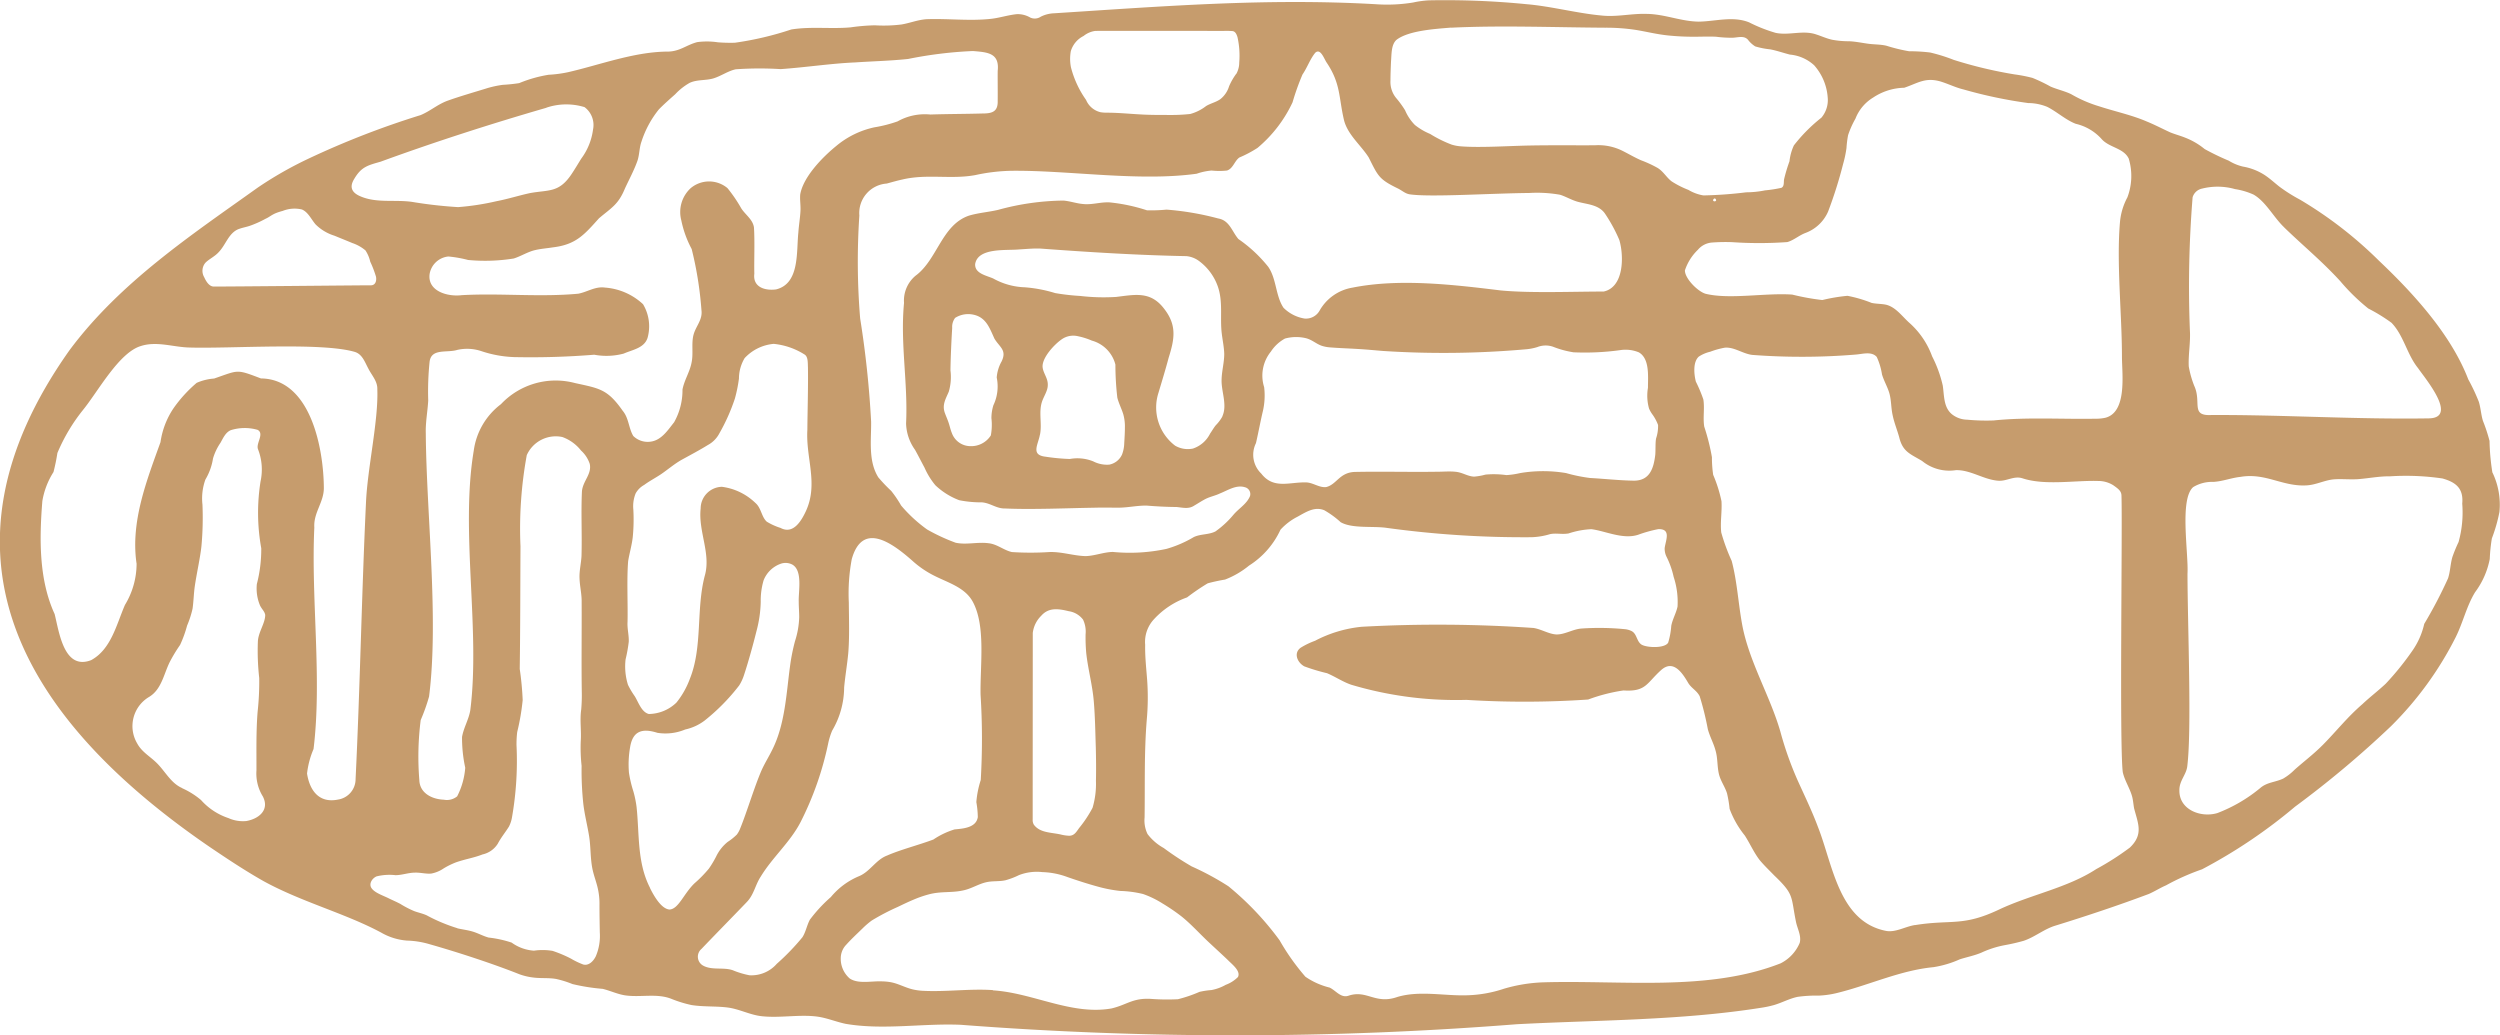 <svg xmlns="http://www.w3.org/2000/svg" width="169.936" height="70.368" viewBox="0 0 169.936 70.368"><path d="M3497.6,2687.705a15.2,15.2,0,0,1-.186-2.1,11.182,11.182,0,0,0-.447-1.36c-.132-.424-.15-.877-.281-1.3a12.8,12.8,0,0,0-.718-1.526c-1.142-2.978-3.626-5.752-6.079-8.073a27.642,27.642,0,0,0-5.359-4.143,10.9,10.9,0,0,1-1.4-.884c-.336-.263-.641-.551-1-.787a3.966,3.966,0,0,0-1.475-.576,3.192,3.192,0,0,1-.965-.4,16.873,16.873,0,0,1-1.641-.792,4.821,4.821,0,0,0-1.319-.772c-.33-.134-.661-.218-1.014-.359-.529-.242-1.06-.522-1.606-.744-1.015-.439-2.165-.681-3.234-1.031a8.78,8.78,0,0,1-1.9-.824c-.449-.217-.981-.333-1.4-.517a11.032,11.032,0,0,0-1.228-.589,10.105,10.105,0,0,0-1.216-.238,29.346,29.346,0,0,1-4.143-.989,11.506,11.506,0,0,0-1.6-.5,11.846,11.846,0,0,0-1.433-.085,11.683,11.683,0,0,1-1.541-.376c-.422-.1-.888-.077-1.335-.149-.39-.057-.782-.136-1.175-.154a6.341,6.341,0,0,1-1.162-.1c-.384-.08-.743-.252-1.116-.369-.893-.3-1.824.087-2.731-.1a10.3,10.3,0,0,1-1.811-.716c-1.1-.444-2.285-.066-3.426-.049-1.2-.014-2.311-.51-3.519-.526-1.054-.038-2.053.227-3.1.108-1.629-.147-3.459-.634-5.086-.768a56.261,56.261,0,0,0-6.631-.262,6.7,6.7,0,0,0-1.082.148,10.913,10.913,0,0,1-2.547.115c-7.446-.425-14.485.146-21.85.617a2.193,2.193,0,0,0-.906.23.732.732,0,0,1-.711.064,1.7,1.7,0,0,0-.9-.236c-.575.052-1.172.249-1.746.316-1.467.168-2.961-.03-4.437.03-.606.05-1.095.258-1.669.356a9.82,9.82,0,0,1-1.815.058,13.532,13.532,0,0,0-1.654.139c-1.333.12-2.711-.072-4.034.145a21.641,21.641,0,0,1-3.829.9,10.836,10.836,0,0,1-1.155-.029,5.018,5.018,0,0,0-1.405-.013c-.791.21-1.2.667-2.111.645-2.257.038-4.536.911-6.672,1.4a8.328,8.328,0,0,1-1.319.174,9.022,9.022,0,0,0-2,.568,10.818,10.818,0,0,1-1.119.117,6.887,6.887,0,0,0-1.169.262c-.8.247-1.8.535-2.6.824-.683.257-1.158.7-1.816.972a58.3,58.3,0,0,0-7.649,2.974,25.41,25.41,0,0,0-3.432,1.962c-4.441,3.176-9.354,6.421-12.794,11.061-9.759,13.795-3.323,24.953,9.563,33.764,1.208.817,2.375,1.592,3.642,2.31,2.581,1.418,5.543,2.183,7.983,3.491a4.121,4.121,0,0,0,1.762.549,5.968,5.968,0,0,1,1.531.244c1.97.561,4.338,1.337,6.113,2.044a4.21,4.21,0,0,0,.954.224c.51.067,1.057.006,1.557.1a6.806,6.806,0,0,1,1.092.342,13.377,13.377,0,0,0,2.051.326c.523.125,1.01.365,1.546.445,1.042.148,2.141-.154,3.12.231a8.273,8.273,0,0,0,1.38.426c.8.127,1.65.067,2.435.165.824.1,1.566.527,2.4.6,1.2.118,2.458-.127,3.631.01.693.08,1.3.35,2,.5,2.571.443,5.242-.045,7.836.067a243.5,243.5,0,0,0,37.8-.039c5.477-.286,11.11-.254,16.536-1.108a7.289,7.289,0,0,0,.916-.188c.563-.161,1.074-.451,1.639-.566a9.238,9.238,0,0,1,1.438-.083,6.351,6.351,0,0,0,1.32-.2c2.134-.533,4.249-1.524,6.464-1.733a7.011,7.011,0,0,0,1.789-.532c.492-.16,1.007-.254,1.485-.461a6.7,6.7,0,0,1,1.558-.5,13.3,13.3,0,0,0,1.306-.3c.772-.26,1.4-.813,2.193-1.043,2.088-.646,4.227-1.358,6.308-2.139.41-.178.773-.416,1.175-.588a15.725,15.725,0,0,1,2.446-1.089,35.377,35.377,0,0,0,6.326-4.26,68.116,68.116,0,0,0,6.515-5.465,23.24,23.24,0,0,0,4.4-6.05c.5-1,.736-2.105,1.317-3.057a5.532,5.532,0,0,0,1-2.261,11.17,11.17,0,0,1,.143-1.4,10.854,10.854,0,0,0,.515-1.8,5.036,5.036,0,0,0-.49-2.711Zm-14.148-16.618c1.348,1.306,2.528,2.256,3.817,3.658a13.652,13.652,0,0,0,1.905,1.859,11.611,11.611,0,0,1,1.576.969c.831.858,1.049,2.148,1.8,3.076.512.741,2.779,3.423.695,3.422-4.874.079-9.868-.25-14.74-.229-1.444.077-.641-.868-1.171-2a6.717,6.717,0,0,1-.365-1.3c-.039-.814.129-1.632.076-2.457a75.678,75.678,0,0,1,.185-9.042.849.849,0,0,1,.648-.592,4.341,4.341,0,0,1,2.234.035,4.846,4.846,0,0,1,1.259.372c.836.478,1.357,1.533,2.077,2.221Zm-34.209,50.02c-4.943,1.951-10.859,1.132-16.2,1.3a10.763,10.763,0,0,0-2.619.432,8.606,8.606,0,0,1-2.5.447c-1.557.054-3.224-.339-4.749.114-1.5.528-2.068-.5-3.307-.089-.529.19-.866-.345-1.3-.549a5.009,5.009,0,0,1-1.644-.737,15.336,15.336,0,0,1-1.755-2.477,20.006,20.006,0,0,0-3.477-3.671,18.718,18.718,0,0,0-2.5-1.352,19.942,19.942,0,0,1-1.9-1.249,3.515,3.515,0,0,1-1.1-.95,2.124,2.124,0,0,1-.2-1.131c.031-2.207-.034-4.421.147-6.628a16.616,16.616,0,0,0,.024-2.751c-.058-.757-.148-1.572-.132-2.351a2.261,2.261,0,0,1,.6-1.742,5.546,5.546,0,0,1,2.246-1.482,15.293,15.293,0,0,1,1.406-.958,11.649,11.649,0,0,1,1.177-.255,5.92,5.92,0,0,0,1.632-.95,5.717,5.717,0,0,0,2.136-2.438,4.047,4.047,0,0,1,1.17-.89c.636-.356,1.162-.687,1.8-.439a6.124,6.124,0,0,1,1.122.817c.769.442,2.152.257,3.076.379a68.371,68.371,0,0,0,9.89.642,4.861,4.861,0,0,0,1.27-.21c.424-.086.8.032,1.257-.047a5.723,5.723,0,0,1,1.549-.289c.951.119,2.127.714,3.169.383a8.927,8.927,0,0,1,1.384-.387c.886-.024.5.756.429,1.286a1.237,1.237,0,0,0,.131.6,5.811,5.811,0,0,1,.479,1.358,5.453,5.453,0,0,1,.265,2.019c-.09.44-.34.854-.427,1.312a5.182,5.182,0,0,1-.21,1.143c-.231.394-1.419.347-1.793.142-.358-.211-.318-.735-.691-.929a1.342,1.342,0,0,0-.5-.134,17.736,17.736,0,0,0-2.931-.038c-.58.05-1.139.422-1.7.4-.5-.029-1.017-.36-1.543-.441a94.506,94.506,0,0,0-11.681-.08,8.634,8.634,0,0,0-3.163.951,5.255,5.255,0,0,0-.976.471c-.5.362-.239,1,.241,1.267a12.964,12.964,0,0,0,1.546.466c.557.233,1.072.589,1.651.786a24.965,24.965,0,0,0,7.822,1.028,63.734,63.734,0,0,0,8.279-.024,11.652,11.652,0,0,1,2.4-.617c1.536.1,1.566-.49,2.557-1.382.837-.753,1.451.2,1.849.881.227.363.571.5.775.893a19.882,19.882,0,0,1,.553,2.239c.148.541.391.945.528,1.466.155.531.1,1.111.241,1.641.127.463.407.828.539,1.267a8.187,8.187,0,0,1,.174,1.045,6.417,6.417,0,0,0,1.031,1.81c.366.566.607,1.144,1.011,1.67.31.372.651.694.984,1.039,1.393,1.33,1.126,1.412,1.488,3.178.1.466.376.936.25,1.413a2.739,2.739,0,0,1-1.284,1.382ZM3340.57,2709.2c-.776-.336-1.16-1.161-1.753-1.73-.466-.451-1-.733-1.311-1.319a2.307,2.307,0,0,1,.784-3.126c.86-.495,1.015-1.513,1.417-2.352a10.2,10.2,0,0,1,.722-1.2,8,8,0,0,0,.477-1.315,6.589,6.589,0,0,0,.372-1.15c.072-.5.08-1.025.152-1.529.138-.941.364-1.9.452-2.726a21.278,21.278,0,0,0,.069-2.824,3.782,3.782,0,0,1,.2-1.7,4,4,0,0,0,.517-1.432,3.784,3.784,0,0,1,.507-1.065c.183-.323.343-.705.7-.859a3.162,3.162,0,0,1,1.828-.021c.469.263-.119.9.018,1.3a3.8,3.8,0,0,1,.179,2.2,13.585,13.585,0,0,0,.048,4.549,9.451,9.451,0,0,1-.3,2.431,2.982,2.982,0,0,0,.218,1.461c.131.265.309.393.351.639,0,.572-.481,1.179-.5,1.829a16.536,16.536,0,0,0,.093,2.46,18.736,18.736,0,0,1-.109,2.285c-.107,1.326-.076,2.66-.079,3.987a2.962,2.962,0,0,0,.433,1.776c.476.917-.274,1.526-1.128,1.673a2.392,2.392,0,0,1-1.208-.2,4.331,4.331,0,0,1-1.866-1.228,5.383,5.383,0,0,0-1.286-.806Zm34.531-47.95c.5-.221,1.1-.134,1.616-.3s.971-.5,1.488-.608a23.329,23.329,0,0,1,3.048-.012c1.663-.113,3.435-.387,5.071-.455,1.182-.08,2.4-.108,3.59-.234a28.072,28.072,0,0,1,4.413-.54c.979.083,1.815.123,1.68,1.351-.006.6.008,1.425,0,2.047.018.724-.373.848-1.036.847-1.186.035-2.357.031-3.542.071a3.773,3.773,0,0,0-2.229.467,9.115,9.115,0,0,1-1.564.4,6.011,6.011,0,0,0-2.618,1.282c-.915.746-2.225,2.082-2.434,3.279-.032.354.031.711.019,1.067-.02.509-.112,1-.147,1.535-.14,1.316.1,3.464-1.516,3.858-.773.1-1.589-.164-1.476-1.064-.021-.9.037-2.221-.025-3.145-.072-.545-.587-.866-.868-1.309a9.711,9.711,0,0,0-.935-1.37,1.946,1.946,0,0,0-2.5.007,2.209,2.209,0,0,0-.635,2.191,7.136,7.136,0,0,0,.705,1.946,24.411,24.411,0,0,1,.663,4.145c.092.658-.372,1.081-.534,1.669s-.006,1.265-.132,1.874c-.114.651-.5,1.211-.622,1.862a4.45,4.45,0,0,1-.57,2.225c-.405.508-.824,1.163-1.5,1.3a1.4,1.4,0,0,1-1.274-.367c-.319-.53-.3-1.217-.72-1.714-1.036-1.481-1.583-1.519-3.246-1.886a5.107,5.107,0,0,0-5.031,1.438,4.748,4.748,0,0,0-1.848,3.161c-.918,5.489.456,12.15-.233,17.629-.1.639-.453,1.189-.563,1.832a9.569,9.569,0,0,0,.217,2.088,5.059,5.059,0,0,1-.549,1.946,1.1,1.1,0,0,1-.908.228c-.81-.033-1.635-.447-1.663-1.331a19.646,19.646,0,0,1,.093-4.083,12.519,12.519,0,0,0,.569-1.6c.672-5.292-.181-12.381-.223-17.88-.024-.761.122-1.471.165-2.237a19.817,19.817,0,0,1,.093-2.633c.112-.941,1.179-.589,1.889-.812a3.049,3.049,0,0,1,1.647.091,7.837,7.837,0,0,0,2.223.4,53.544,53.544,0,0,0,5.433-.162,4.531,4.531,0,0,0,2-.076c.607-.267,1.4-.369,1.626-1.075a2.918,2.918,0,0,0-.309-2.282,4.241,4.241,0,0,0-2.587-1.131c-.664-.093-1.178.293-1.813.416-2.625.247-5.295-.049-7.929.1-.953.12-2.351-.272-2.175-1.457a1.435,1.435,0,0,1,1.27-1.172,8.152,8.152,0,0,1,1.342.237,12.281,12.281,0,0,0,3.1-.1c.5-.155.95-.456,1.465-.574.391-.092.8-.119,1.2-.184,1.579-.186,2.142-.874,3.134-1.976.848-.718,1.314-.928,1.764-2.028.289-.624.637-1.266.856-1.9.135-.42.118-.869.268-1.286a6.788,6.788,0,0,1,1.182-2.188c.33-.338.748-.707,1.113-1.032a4.086,4.086,0,0,1,1-.783Zm8.12,56.936c-.189.365-.261.8-.488,1.155a15.749,15.749,0,0,1-1.744,1.807,2.289,2.289,0,0,1-1.86.777,5.961,5.961,0,0,1-1.136-.344c-.634-.215-1.388.015-1.988-.3a.692.692,0,0,1-.134-1.146c.859-.9,2.156-2.222,3.064-3.169.506-.51.585-1.175.969-1.754.789-1.3,2-2.335,2.7-3.692a21.451,21.451,0,0,0,1.876-5.332,4.851,4.851,0,0,1,.275-.893,5.819,5.819,0,0,0,.814-2.926c.067-.757.205-1.547.277-2.311.094-1.076.05-2.317.041-3.464a12.7,12.7,0,0,1,.2-2.955c.7-2.48,2.576-1.257,4.12.11a6.625,6.625,0,0,0,1.539,1.043c.91.456,2.023.777,2.55,1.713.918,1.651.509,4.341.546,6.339a47.922,47.922,0,0,1,.013,5.811,6.578,6.578,0,0,0-.3,1.5,6.317,6.317,0,0,1,.1,1.017c-.109.726-.989.783-1.58.839a5.389,5.389,0,0,0-1.438.686c-.978.37-2.223.684-3.144,1.088-.765.284-1.15,1.082-1.9,1.4a4.951,4.951,0,0,0-1.927,1.424,9.926,9.926,0,0,0-1.45,1.572Zm28.055-34.236a2.75,2.75,0,0,1-.443.587c-.126.152-.244.358-.389.57a2.006,2.006,0,0,1-1.17,1.017,1.712,1.712,0,0,1-1.21-.2,3.258,3.258,0,0,1-1.13-3.586c.236-.791.481-1.584.693-2.387.4-1.268.572-2.2-.3-3.323-.923-1.219-1.958-.97-3.27-.812a13.69,13.69,0,0,1-2.443-.067,15.053,15.053,0,0,1-1.7-.195,9.482,9.482,0,0,0-2.056-.393,4.734,4.734,0,0,1-2.159-.6c-.466-.205-1.26-.336-1.224-.979.184-1.135,2.125-.911,2.977-.994.512-.03.956-.075,1.434-.061,3.351.247,6.648.454,9.953.516a1.709,1.709,0,0,1,.811.3,3.661,3.661,0,0,1,1.3,1.708c.4,1.086.146,2.175.294,3.3.055.447.15.888.162,1.337,0,.6-.174,1.182-.181,1.794-.011.8.4,1.687.052,2.451Zm-12.395,1.228c.148-.709-.089-1.491.12-2.186.089-.3.268-.573.359-.872a1.1,1.1,0,0,0,.046-.458c-.042-.4-.322-.713-.349-1.1-.025-.632.8-1.519,1.3-1.864a1.369,1.369,0,0,1,1.1-.213,4.861,4.861,0,0,1,.951.3,2.274,2.274,0,0,1,1.6,1.63,19.675,19.675,0,0,0,.131,2.251c.1.394.3.773.408,1.138a3.065,3.065,0,0,1,.106.9c0,.33-.024.717-.044,1.045a2.315,2.315,0,0,1-.148.773,1.2,1.2,0,0,1-.876.694,2.039,2.039,0,0,1-1.084-.223,2.878,2.878,0,0,0-1.59-.162,13.491,13.491,0,0,1-1.649-.155c-1.025-.115-.507-.81-.385-1.5Zm-2.6-4.994a2.655,2.655,0,0,0-.341,1.11,2.966,2.966,0,0,1-.227,1.888,3.025,3.025,0,0,0-.133.875,3.915,3.915,0,0,1-.04,1.173,1.584,1.584,0,0,1-1.4.729,1.349,1.349,0,0,1-1.252-.9c-.094-.228-.141-.471-.22-.7-.066-.2-.157-.4-.231-.6-.238-.587.025-.981.244-1.5a3.547,3.547,0,0,0,.115-1.447c.011-.886.067-2.069.118-2.894a1.011,1.011,0,0,1,.2-.679,1.662,1.662,0,0,1,1.235-.219c.873.181,1.108.916,1.434,1.626.338.574.857.775.5,1.53Zm29.6,7.514c-1.877.03-3.752-.028-5.626.014-1.028.052-1.205.854-1.92,1.028-.487.054-.9-.316-1.39-.318-1.13-.021-2.19.475-3.024-.6a1.772,1.772,0,0,1-.359-2.067c.167-.721.311-1.515.476-2.2a4.74,4.74,0,0,0,.081-1.606,2.591,2.591,0,0,1,.458-2.418,2.668,2.668,0,0,1,.957-.886,2.879,2.879,0,0,1,1.41-.028c.443.107.714.4,1.121.53a2.383,2.383,0,0,0,.559.1c.6.05,1.326.072,1.954.112.563.034,1.075.085,1.625.13a63.618,63.618,0,0,0,9.661-.11,3.586,3.586,0,0,0,.831-.157,1.537,1.537,0,0,1,1.085-.012,6.476,6.476,0,0,0,1.37.37,17.566,17.566,0,0,0,3.159-.146,2.358,2.358,0,0,1,1.281.15c.744.432.618,1.623.618,2.406a3.218,3.218,0,0,0,.074,1.414,2.061,2.061,0,0,0,.256.436,3.054,3.054,0,0,1,.357.68,2.631,2.631,0,0,1-.136.919c-.055.311-.025.738-.054,1.107-.11.918-.371,1.756-1.446,1.759-1.009-.015-1.992-.128-2.988-.182a10.935,10.935,0,0,1-1.63-.334,9.439,9.439,0,0,0-3.119,0,5.613,5.613,0,0,1-.935.138,6.159,6.159,0,0,0-1.422-.034,4.164,4.164,0,0,1-.781.138c-.464-.026-.775-.29-1.277-.333-.4-.039-.813,0-1.216,0Zm-8.3-28.468c.362-.362.608.392.782.649.977,1.452.817,2.38,1.19,3.944.262.988,1.15,1.683,1.674,2.513.635,1.261.683,1.478,1.987,2.109.321.161.513.371.862.405,1.447.189,5.41-.075,8.059-.1a8.919,8.919,0,0,1,2.091.119c.368.109.757.344,1.173.468.654.188,1.434.192,1.873.793a10.7,10.7,0,0,1,.992,1.821c.321,1.1.316,3.208-1.073,3.5-1.942-.007-4.9.121-6.985-.076-3.206-.39-6.873-.832-10.085-.191a3.165,3.165,0,0,0-2.238,1.57,1.064,1.064,0,0,1-1.018.531,2.611,2.611,0,0,1-1.431-.734c-.542-.81-.47-1.959-1.035-2.779a9.456,9.456,0,0,0-2.029-1.891c-.444-.517-.6-1.268-1.379-1.4a19.132,19.132,0,0,0-3.508-.6,10.942,10.942,0,0,1-1.329.047,12.008,12.008,0,0,0-2.537-.539c-.615-.034-1.176.172-1.78.113-.458-.035-.888-.193-1.352-.236a17.33,17.33,0,0,0-4.456.633c-.654.152-1.335.2-1.976.391-1.854.635-2.141,2.983-3.624,4.079a2.2,2.2,0,0,0-.789,1.855c-.266,2.756.276,5.456.139,8.193a3.229,3.229,0,0,0,.607,1.789c.228.407.41.775.646,1.213a5.046,5.046,0,0,0,.74,1.2,4.839,4.839,0,0,0,1.618,1.014,7.543,7.543,0,0,0,1.55.146c.594.054.987.435,1.581.417,1.821.084,4.3-.027,6-.051.632-.02,1.209,0,1.832-.007.59-.018,1.207-.153,1.8-.137.658.053,1.36.092,2.009.094.454.045.829.157,1.212-.1.24-.14.524-.327.785-.458.308-.152.65-.214.961-.366.526-.209,1.1-.6,1.686-.421a.479.479,0,0,1,.353.6c-.22.543-.758.833-1.136,1.283a6.372,6.372,0,0,1-1.216,1.123c-.455.234-1.02.163-1.477.387a7.806,7.806,0,0,1-1.855.8,11.909,11.909,0,0,1-3.64.207c-.63.012-1.21.261-1.834.283-.795-.01-1.669-.311-2.494-.275a19.655,19.655,0,0,1-2.533,0c-.554-.122-1-.54-1.591-.6-.738-.1-1.512.124-2.233-.034a12.777,12.777,0,0,1-1.94-.9,9.76,9.76,0,0,1-1.77-1.632,7.554,7.554,0,0,0-.67-.989,11,11,0,0,1-.875-.919c-.7-1.113-.477-2.531-.492-3.79a66.684,66.684,0,0,0-.745-7.012,46.754,46.754,0,0,1-.055-7,2.009,2.009,0,0,1,1.863-2.173c.349-.094.709-.2,1.062-.275,1.685-.4,3.278.007,4.956-.3a12.458,12.458,0,0,1,2.482-.293c3.884-.039,8.648.745,12.567.2a4.169,4.169,0,0,1,1.014-.217,4.862,4.862,0,0,0,1.044,0c.418-.131.507-.648.845-.886a7.984,7.984,0,0,0,1.231-.652,8.992,8.992,0,0,0,2.383-3.1,16.642,16.642,0,0,1,.676-1.892c.316-.457.505-1.022.844-1.448Zm-68.079,47.318c.587-4.792-.177-10.175.053-15.057-.066-1.028.671-1.728.647-2.735-.026-2.7-.917-7.362-4.276-7.4-1.7-.645-1.491-.574-3.182.007a3.6,3.6,0,0,0-1.186.293,9.189,9.189,0,0,0-1.589,1.749,5.528,5.528,0,0,0-.87,2.282c-.932,2.594-2.052,5.421-1.625,8.265a5.407,5.407,0,0,1-.792,2.8c-.572,1.315-.937,3.017-2.3,3.754-1.846.71-2.171-1.9-2.479-3.133-1.079-2.346-1.042-5.132-.835-7.683a5.284,5.284,0,0,1,.757-1.971,13.031,13.031,0,0,0,.265-1.294,12.239,12.239,0,0,1,1.736-2.92c1.022-1.252,2.443-3.9,3.932-4.35,1.1-.355,2.218.08,3.325.1,2.816.086,8.968-.37,11.23.3.5.156.674.683.9,1.105.238.483.645.881.624,1.433.081,2.132-.673,5.38-.771,7.717-.293,6.222-.4,12.493-.706,18.773a1.406,1.406,0,0,1-1.2,1.4c-1.271.259-1.918-.6-2.1-1.77a5.921,5.921,0,0,1,.438-1.657Zm21.374-4.362a4.182,4.182,0,0,1-.163-1.736,9.88,9.88,0,0,0,.216-1.2c.014-.472-.112-.884-.083-1.354.029-1.179-.06-2.92.042-4.126.083-.514.239-1.027.31-1.607a12.228,12.228,0,0,0,.041-1.9,2.319,2.319,0,0,1,.157-1.09,1.48,1.48,0,0,1,.58-.578c.353-.261.747-.464,1.144-.728.476-.325.88-.679,1.386-.971.558-.305,1.308-.706,1.793-1.011a1.888,1.888,0,0,0,.791-.8,13,13,0,0,0,1.05-2.353,9.8,9.8,0,0,0,.279-1.368,2.72,2.72,0,0,1,.386-1.389,3.062,3.062,0,0,1,1.977-.969,4.8,4.8,0,0,1,2.111.733c.232.162.2.562.216.87.021,1.319-.029,2.926-.04,4.249-.112,1.922.761,3.65-.1,5.52-.31.666-.862,1.6-1.721,1.14a4.19,4.19,0,0,1-.936-.424c-.363-.323-.372-.927-.772-1.272a4.016,4.016,0,0,0-2.281-1.1,1.48,1.48,0,0,0-1.443,1.477c-.173,1.553.715,3.069.279,4.573-.6,2.274-.132,4.829-1.018,7.016a5.685,5.685,0,0,1-.906,1.6,2.745,2.745,0,0,1-1.882.777c-.5-.132-.7-.8-.956-1.211a5.59,5.59,0,0,1-.45-.754Zm27.6,9.522a.61.61,0,0,1-.091-.371c0-2.9.006-10.186.006-12.678a1.955,1.955,0,0,1,.57-1.166c.489-.556,1.1-.507,1.876-.315a1.487,1.487,0,0,1,.973.575,1.91,1.91,0,0,1,.171,1,12.2,12.2,0,0,0,.044,1.268c.119,1.1.421,2.163.515,3.3.087,1.043.1,2.044.135,3.1.018.758.028,1.529.01,2.285a5.727,5.727,0,0,1-.229,1.833,8.115,8.115,0,0,1-.914,1.378c-.212.3-.335.508-.661.526a2.87,2.87,0,0,1-.609-.091c-.653-.142-1.377-.107-1.793-.644Zm74.421-45.267a4.1,4.1,0,0,1-.1,2.607,4.364,4.364,0,0,0-.5,1.637c-.252,2.816.134,6.336.13,9.242.013,1.2.342,3.712-1.119,4.1a2.827,2.827,0,0,1-.673.067c-2.3.043-4.637-.118-6.931.118a13.842,13.842,0,0,1-1.8-.052,1.7,1.7,0,0,1-1.045-.379c-.565-.477-.51-1.266-.612-1.941a8.451,8.451,0,0,0-.725-1.99,5.59,5.59,0,0,0-1.575-2.3c-.479-.438-.9-1.036-1.533-1.2-.314-.073-.658-.055-1-.127a8.962,8.962,0,0,0-1.645-.483,11.882,11.882,0,0,0-1.708.287,15.9,15.9,0,0,1-2.042-.37c-1.819-.131-4.271.348-5.9-.058-.538-.163-1.4-1.038-1.4-1.583a3.426,3.426,0,0,1,.883-1.405,1.383,1.383,0,0,1,.964-.493,12.419,12.419,0,0,1,1.35-.026,26.911,26.911,0,0,0,3.767-.005c.456-.134.786-.453,1.24-.624a2.7,2.7,0,0,0,1.529-1.447,29.348,29.348,0,0,0,1.021-3.235,7.754,7.754,0,0,0,.23-1.088,6.887,6.887,0,0,1,.109-.875,6.09,6.09,0,0,1,.5-1.12,2.9,2.9,0,0,1,1.2-1.432,3.947,3.947,0,0,1,2.116-.669c.919-.309,1.423-.727,2.465-.427.533.162,1.012.408,1.56.541a31.271,31.271,0,0,0,4.4.926,3.433,3.433,0,0,1,1.3.261c.645.323,1.253.89,1.939,1.151a3.392,3.392,0,0,1,1.778,1.062c.527.567,1.5.589,1.829,1.326Zm-28.254,2.841a.128.128,0,0,1,.1-.16c.06,0,.117.1.091.154a.131.131,0,0,1-.182.012Zm-17.82-11.767c3.45-.167,6.988-.021,10.468,0a13.477,13.477,0,0,1,2.076.148c.762.123,1.373.289,2.2.378a16.936,16.936,0,0,0,1.8.088c.483,0,.992-.024,1.467,0a8.181,8.181,0,0,0,1.147.068c.375-.021.755-.157,1.021.132a1.845,1.845,0,0,0,.5.458,5.437,5.437,0,0,0,1.015.2c.448.084.877.239,1.34.356a2.809,2.809,0,0,1,1.647.725,3.693,3.693,0,0,1,.921,2.175,1.852,1.852,0,0,1-.427,1.388,10.89,10.89,0,0,0-1.87,1.883,3.424,3.424,0,0,0-.3,1.081,11.062,11.062,0,0,0-.364,1.211c-.041.2.028.484-.184.593a9.1,9.1,0,0,1-1.119.174,6.442,6.442,0,0,1-1.274.131,27.841,27.841,0,0,1-2.908.212,2.9,2.9,0,0,1-1.019-.375,6.285,6.285,0,0,1-1.138-.577c-.362-.271-.582-.709-.994-.937a7.687,7.687,0,0,0-1.066-.491c-.429-.182-.865-.442-1.3-.659a3.665,3.665,0,0,0-1.865-.369c-1.482.007-2.971-.013-4.45.016s-3.34.158-4.652.056a2.82,2.82,0,0,1-.627-.117,8.275,8.275,0,0,1-1.466-.726,4.242,4.242,0,0,1-1.037-.61,3.213,3.213,0,0,1-.667-1,6.859,6.859,0,0,0-.618-.846,1.721,1.721,0,0,1-.375-1.173c0-.387.019-.853.037-1.288.042-.508.008-1.157.375-1.482.819-.626,2.581-.736,3.7-.829Zm-14.609,3.142a4.32,4.32,0,0,0-.478.838,1.769,1.769,0,0,1-.6.881c-.306.212-.658.279-.964.465a3.062,3.062,0,0,1-1.077.539,12.206,12.206,0,0,1-1.462.067c-.637,0-1.271,0-1.859-.034-.778-.039-1.569-.122-2.357-.121a2.535,2.535,0,0,1-.425-.033,1.425,1.425,0,0,1-.979-.836,6.722,6.722,0,0,1-1.027-2.215,2.976,2.976,0,0,1-.01-1.093,1.688,1.688,0,0,1,.868-1.037,1.617,1.617,0,0,1,.8-.345c1.279-.008,6.729,0,8.745,0a5.333,5.333,0,0,1,.595.014c.19.035.267.235.322.408a5.747,5.747,0,0,1,.12,1.726,1.586,1.586,0,0,1-.2.773Zm-46.884,2.294a4.237,4.237,0,0,1,2.593-.037,1.517,1.517,0,0,1,.577,1.524,4.231,4.231,0,0,1-.8,1.976c-.229.366-.445.737-.688,1.095-.846,1.239-1.519,1.016-2.8,1.249-.767.167-1.508.405-2.285.553a17.394,17.394,0,0,1-2.6.4,30.012,30.012,0,0,1-3.143-.358c-1.176-.163-2.4.1-3.5-.378-.573-.243-.768-.613-.418-1.18.482-.819.908-.92,1.791-1.171,3.684-1.346,7.513-2.577,11.272-3.666Zm-20.891,8.242c.226-.082.47-.126.7-.2a7.137,7.137,0,0,0,1.1-.49c.269-.117.4-.268.754-.405.12-.046.265-.09.418-.132a2.181,2.181,0,0,1,1.3-.095c.419.172.638.674.927,1.012a3.115,3.115,0,0,0,1.282.77c.39.162.831.337,1.218.5a2.768,2.768,0,0,1,.893.5,2.366,2.366,0,0,1,.325.767,7.24,7.24,0,0,1,.392,1.023c.057.313-.06.609-.392.582-1.587.008-9.207.086-10.664.085-.3-.024-.5-.364-.624-.638a.852.852,0,0,1,.069-.962c.22-.244.642-.434.907-.727.5-.506.686-1.332,1.39-1.59Zm14.838,47.532a11.441,11.441,0,0,1-2.091-.878c-.29-.127-.556-.177-.832-.279a6.534,6.534,0,0,1-.952-.493c-.228-.122-.5-.24-.75-.359-.382-.2-.965-.374-1.2-.7-.221-.3.033-.69.341-.815a3.678,3.678,0,0,1,1.289-.079c.44-.006.861-.168,1.3-.173.382-.016.777.1,1.123.063a2.219,2.219,0,0,0,.851-.357,5.367,5.367,0,0,1,.826-.405c.648-.227,1.2-.3,1.809-.539a1.635,1.635,0,0,0,1.04-.738c.211-.406.512-.765.754-1.155a2.182,2.182,0,0,0,.213-.668,22.25,22.25,0,0,0,.3-4.876,7.005,7.005,0,0,1,.048-.884,15.516,15.516,0,0,0,.372-2.172,20.561,20.561,0,0,0-.2-2.113c.039-2.747.037-5.572.051-8.335a27.644,27.644,0,0,1,.427-6.2,2.158,2.158,0,0,1,2.417-1.232,2.839,2.839,0,0,1,1.27.917,2.121,2.121,0,0,1,.593.907c.155.7-.473,1.164-.53,1.874-.069,1.461.014,2.931-.03,4.4-.027.5-.156,1-.134,1.5.015.537.154,1.072.144,1.612.012,2.024-.021,4.046.009,6.078a11.057,11.057,0,0,1-.037,1.225c-.109.758.021,1.437-.034,2.179a11.325,11.325,0,0,0,.059,1.66,21.357,21.357,0,0,0,.121,2.623c.089.722.265,1.4.384,2.125.131.785.076,1.589.255,2.365.088.377.224.743.317,1.116a4.7,4.7,0,0,1,.138,1.246c0,.61.012,1.234.022,1.844a3.537,3.537,0,0,1-.268,1.618c-.154.324-.48.674-.863.565a5.3,5.3,0,0,1-.832-.4,8.513,8.513,0,0,0-1.248-.525,4.074,4.074,0,0,0-1.263-.014,2.916,2.916,0,0,1-1.52-.549,7.651,7.651,0,0,0-1.565-.342c-.366-.1-.693-.286-1.058-.4-.343-.106-.715-.147-1.062-.228Zm13.094-2.746c-.886-1.728-.711-3.646-.915-5.522a7.1,7.1,0,0,0-.214-1.032,8.189,8.189,0,0,1-.3-1.269,6.746,6.746,0,0,1,.076-1.72c.18-1.141.846-1.312,1.858-.991a3.467,3.467,0,0,0,1.888-.226,3.368,3.368,0,0,0,1.321-.607,13.736,13.736,0,0,0,2.349-2.387,3.017,3.017,0,0,0,.323-.691c.278-.834.61-2.024.853-3a8.341,8.341,0,0,0,.289-1.994,4.889,4.889,0,0,1,.193-1.453,1.946,1.946,0,0,1,1.191-1.142.984.984,0,0,1,.766.066c.719.415.406,1.829.434,2.526,0,.35.031.692.032,1.042a5.827,5.827,0,0,1-.285,1.631,13.188,13.188,0,0,0-.337,1.691c-.253,1.841-.33,3.94-1.205,5.684-.24.492-.512.918-.729,1.4-.494,1.138-1.011,2.874-1.441,3.923a1.71,1.71,0,0,1-.245.456,3.826,3.826,0,0,1-.615.492,2.851,2.851,0,0,0-.787.992,7.081,7.081,0,0,1-.494.826,8.539,8.539,0,0,1-.979,1c-.741.713-1.081,1.749-1.7,1.783-.562-.043-1.071-.944-1.329-1.469Zm23.31,6.956c-1.55-.109-3.231.133-4.785.045a3.94,3.94,0,0,1-.687-.1c-.538-.132-1.023-.425-1.576-.5a3.41,3.41,0,0,0-.453-.038c-.726-.043-1.639.2-2.234-.2a1.767,1.767,0,0,1-.607-1.388,1.323,1.323,0,0,1,.382-.915c.33-.371.759-.766,1.113-1.112a5.568,5.568,0,0,1,.611-.523,15.453,15.453,0,0,1,1.763-.922c.362-.173.717-.346,1.088-.5a7.536,7.536,0,0,1,1.011-.351c.877-.239,1.576-.084,2.436-.293.524-.126.973-.421,1.483-.536.425-.1.879-.04,1.3-.133a5.04,5.04,0,0,0,.925-.351,3.364,3.364,0,0,1,1.595-.205,5.286,5.286,0,0,1,1.69.332c.626.219,1.383.465,2.059.649a9.317,9.317,0,0,0,1.55.3,7.44,7.44,0,0,1,1.542.208,6.47,6.47,0,0,1,1.316.638,13.2,13.2,0,0,1,1.3.886c.7.564,1.271,1.221,1.951,1.846.382.357.792.731,1.179,1.1.3.308.914.763.705,1.173a2.287,2.287,0,0,1-.827.528,3.147,3.147,0,0,1-.969.357,5.429,5.429,0,0,0-.82.124,9.076,9.076,0,0,1-1.466.5,14.577,14.577,0,0,1-1.829-.023c-1.247-.073-1.627.4-2.681.649-2.711.482-5.342-1.06-8.06-1.229Zm62.675-4.423c-.658.1-1.307.514-1.951.4-3.216-.619-3.626-4.48-4.631-7.039-.405-1.089-.881-2.066-1.367-3.14a23,23,0,0,1-1.2-3.375c-.711-2.464-2.157-4.795-2.608-7.339-.252-1.4-.336-2.893-.7-4.263a13.178,13.178,0,0,1-.709-1.928c-.078-.7.061-1.424.016-2.124a9.264,9.264,0,0,0-.565-1.795,8.092,8.092,0,0,1-.085-1.2,14.681,14.681,0,0,0-.521-2.073c-.1-.608.036-1.249-.062-1.853a9.833,9.833,0,0,0-.509-1.21c-.134-.52-.2-1.346.2-1.7a2.378,2.378,0,0,1,.77-.33,5.653,5.653,0,0,1,1-.278c.643-.053,1.206.408,1.858.491a44.542,44.542,0,0,0,7.056-.024c.475-.039,1.067-.23,1.412.164a4.44,4.44,0,0,1,.356,1.185c.124.423.356.814.487,1.233.16.533.114,1,.244,1.571.1.483.306.985.438,1.464.24,1.005.764,1.139,1.553,1.614a2.925,2.925,0,0,0,2.3.628c.995-.028,1.866.635,2.865.717.591.052,1.084-.358,1.672-.16,1.534.5,3.564.129,5.118.178a1.919,1.919,0,0,1,1.043.289c.342.242.55.391.559.7.074,2.206-.145,16.908.088,18.8.128.592.515,1.15.652,1.724.057.246.073.5.12.747.269,1.03.646,1.763-.287,2.658a18.528,18.528,0,0,1-2.292,1.466c-1.947,1.271-4.423,1.727-6.564,2.73-2.515,1.2-3.254.674-5.743,1.074Zm27.687-12.209c-.584.591-1.291,1.123-1.886,1.656a3.752,3.752,0,0,1-.775.6c-.561.26-1.094.235-1.568.65a10.347,10.347,0,0,1-2.9,1.691c-1.11.335-2.6-.216-2.582-1.537-.019-.643.457-1.054.533-1.621.314-2.477.029-9.4.017-13.1.083-1.392-.56-5.079.389-5.9a2.481,2.481,0,0,1,1.376-.354c.641-.038,1.193-.27,1.834-.34,1.695-.291,2.843.658,4.458.579.648-.023,1.213-.337,1.844-.407.541-.051,1.186.024,1.732-.02.728-.06,1.4-.2,2.148-.191a17.053,17.053,0,0,1,3.548.146c.929.26,1.442.685,1.347,1.714a7.483,7.483,0,0,1-.249,2.607,10.107,10.107,0,0,0-.416,1.006c-.145.484-.143.985-.3,1.463a30.69,30.69,0,0,1-1.618,3.095,5.162,5.162,0,0,1-.754,1.749,19.248,19.248,0,0,1-1.86,2.313c-.513.485-1.068.9-1.585,1.39-1.037.891-1.78,1.855-2.725,2.805Z" transform="translate(-3328.189 -2655.632)" fill="#c69c6d"/></svg>